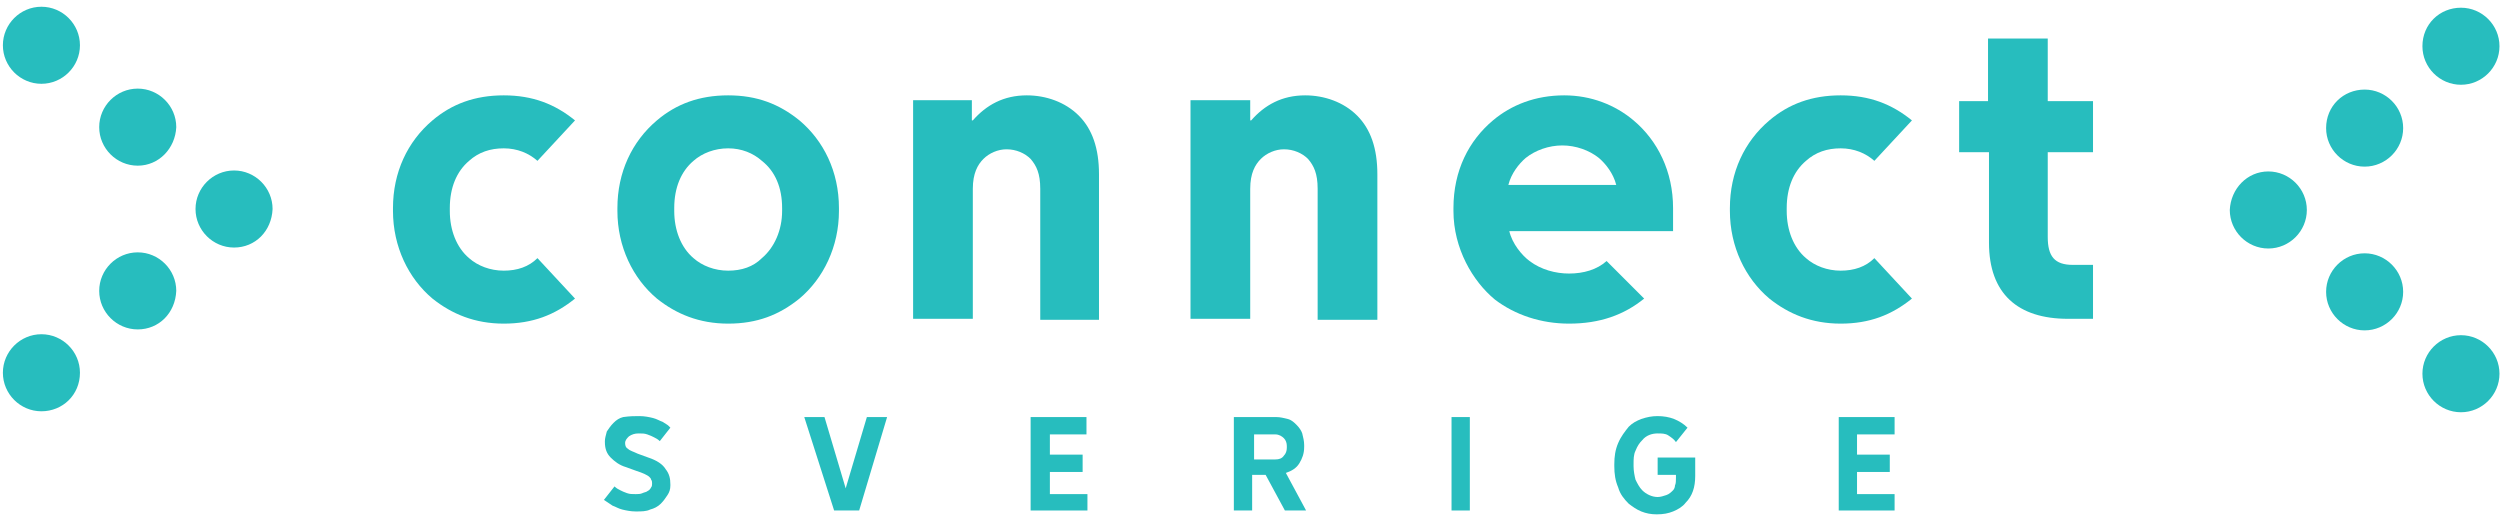 <svg width="239" height="50" viewBox="0 0 239 50" fill="none" xmlns="http://www.w3.org/2000/svg">
<g clip-path="url(#clip0_1_25)">
<path d="M3.959 8.011C1.934 8.011 0.276 6.354 0.276 4.328C0.276 2.302 1.934 0.645 3.959 0.645C5.985 0.645 7.643 2.302 7.643 4.328C7.643 6.354 5.985 8.011 3.959 8.011ZM3.959 39.319C1.934 39.319 0.276 37.661 0.276 35.635C0.276 33.61 1.934 31.952 3.959 31.952C5.985 31.952 7.643 33.61 7.643 35.635C7.643 37.753 5.985 39.319 3.959 39.319ZM13.168 15.838C11.142 15.838 9.484 14.181 9.484 12.155C9.484 10.129 11.142 8.471 13.168 8.471C15.193 8.471 16.851 10.129 16.851 12.155C16.759 14.181 15.193 15.838 13.168 15.838ZM13.168 31.492C11.142 31.492 9.484 29.834 9.484 27.808C9.484 25.783 11.142 24.125 13.168 24.125C15.193 24.125 16.851 25.783 16.851 27.808C16.759 29.926 15.193 31.492 13.168 31.492ZM22.376 23.665C20.35 23.665 18.692 22.007 18.692 19.982C18.692 17.956 20.35 16.298 22.376 16.298C24.401 16.298 26.059 17.956 26.059 19.982C25.967 22.099 24.401 23.665 22.376 23.665Z" fill="#27BDBE"/>
<path d="M54.972 11.51L51.381 15.377C50.553 14.641 49.447 14.181 48.158 14.181C46.869 14.181 45.764 14.549 44.843 15.377C43.646 16.39 43.002 17.956 43.002 19.89V20.166C43.002 22.007 43.646 23.665 44.843 24.678C45.672 25.414 46.869 25.875 48.158 25.875C49.447 25.875 50.553 25.506 51.381 24.678L54.972 28.545C53.039 30.11 50.921 30.939 48.158 30.939C45.396 30.939 43.186 30.018 41.344 28.545C39.042 26.611 37.569 23.573 37.569 20.166V19.89C37.569 16.483 38.95 13.536 41.344 11.51C43.186 9.945 45.396 9.116 48.158 9.116C50.921 9.116 53.039 9.945 54.972 11.51Z" fill="#27BDBE"/>
<path d="M76.427 11.51C78.729 13.444 80.203 16.39 80.203 19.89V20.166C80.203 23.573 78.729 26.611 76.427 28.545C74.493 30.11 72.376 30.939 69.613 30.939C66.851 30.939 64.641 30.018 62.799 28.545C60.497 26.611 59.024 23.573 59.024 20.166V19.89C59.024 16.483 60.405 13.536 62.799 11.51C64.641 9.945 66.851 9.116 69.613 9.116C72.376 9.116 74.493 9.945 76.427 11.51ZM66.298 15.377C65.101 16.39 64.457 17.956 64.457 19.89V20.166C64.457 22.007 65.101 23.665 66.298 24.678C67.127 25.414 68.324 25.875 69.613 25.875C70.902 25.875 72.007 25.506 72.836 24.678C74.033 23.665 74.77 22.007 74.77 20.166V19.89C74.77 17.956 74.125 16.39 72.836 15.377C72.007 14.641 70.902 14.181 69.613 14.181C68.324 14.181 67.127 14.641 66.298 15.377Z" fill="#27BDBE"/>
<path d="M92.91 9.576V11.51H93.002C94.291 10.037 95.948 9.116 98.158 9.116C100 9.116 101.842 9.761 103.131 11.05C104.42 12.339 105.064 14.181 105.064 16.667V30.571H99.448V18.048C99.448 16.575 99.079 15.838 98.527 15.193C97.974 14.641 97.145 14.273 96.225 14.273C95.396 14.273 94.567 14.641 94.015 15.193C93.462 15.746 93.002 16.575 93.002 18.048V30.479H87.293V9.576H92.91Z" fill="#27BDBE"/>
<path d="M119.521 9.576V11.51H119.613C120.902 10.037 122.56 9.116 124.77 9.116C126.611 9.116 128.453 9.761 129.742 11.05C131.031 12.339 131.676 14.181 131.676 16.667V30.571H125.967V18.048C125.967 16.575 125.599 15.838 125.046 15.193C124.494 14.641 123.665 14.273 122.744 14.273C121.915 14.273 121.087 14.641 120.534 15.193C119.982 15.746 119.521 16.575 119.521 18.048V30.479H113.812V9.576H119.521Z" fill="#27BDBE"/>
<path d="M156.169 11.51C158.471 13.444 159.945 16.39 159.945 19.89V22.099H144.291C144.567 23.297 145.488 24.401 146.225 24.954C147.33 25.783 148.711 26.151 150 26.151C151.381 26.151 152.67 25.783 153.591 24.954L157.182 28.545C155.249 30.11 152.947 30.939 150 30.939C147.33 30.939 144.843 30.11 142.91 28.637C140.792 26.888 138.95 23.757 138.95 20.166V19.89C138.95 16.298 140.424 13.444 142.726 11.51C144.475 10.037 146.777 9.116 149.54 9.116C152.118 9.116 154.42 10.037 156.169 11.51ZM145.856 15.101C145.212 15.654 144.475 16.575 144.199 17.68H154.512C154.236 16.575 153.499 15.654 152.854 15.101C151.934 14.365 150.645 13.904 149.355 13.904C148.066 13.904 146.777 14.365 145.856 15.101Z" fill="#27BDBE"/>
<path d="M182.781 11.51L179.19 15.377C178.361 14.641 177.256 14.181 175.967 14.181C174.678 14.181 173.573 14.549 172.652 15.377C171.455 16.39 170.81 17.956 170.81 19.89V20.166C170.81 22.007 171.455 23.665 172.652 24.678C173.481 25.414 174.678 25.875 175.967 25.875C177.256 25.875 178.361 25.506 179.19 24.678L182.781 28.545C180.847 30.11 178.729 30.939 175.967 30.939C173.204 30.939 170.994 30.018 169.153 28.545C166.851 26.611 165.378 23.573 165.378 20.166V19.89C165.378 16.483 166.759 13.536 169.153 11.51C170.994 9.945 173.204 9.116 175.967 9.116C178.729 9.116 180.847 9.945 182.781 11.51Z" fill="#27BDBE"/>
<path d="M190.055 9.576V3.683H195.764V9.668H200.092V14.549H195.764V22.652C195.764 24.494 196.409 25.322 198.158 25.322H200.092V30.479H197.698C192.91 30.479 190.147 28.085 190.147 23.204V14.549H187.293V9.668H190.055V9.576Z" fill="#27BDBE"/>
<path d="M216.851 16.39C218.877 16.39 220.534 18.048 220.534 20.074C220.534 22.099 218.877 23.757 216.851 23.757C214.825 23.757 213.168 22.099 213.168 20.074C213.26 18.048 214.825 16.39 216.851 16.39ZM226.059 8.564C228.085 8.564 229.742 10.221 229.742 12.247C229.742 14.273 228.085 15.93 226.059 15.93C224.033 15.93 222.376 14.273 222.376 12.247C222.376 10.129 224.033 8.564 226.059 8.564ZM226.059 24.217C228.085 24.217 229.742 25.875 229.742 27.901C229.742 29.926 228.085 31.584 226.059 31.584C224.033 31.584 222.376 29.926 222.376 27.901C222.376 25.875 224.033 24.217 226.059 24.217ZM235.267 0.737C237.293 0.737 238.95 2.394 238.95 4.42C238.95 6.446 237.293 8.103 235.267 8.103C233.241 8.103 231.584 6.446 231.584 4.42C231.584 2.302 233.241 0.737 235.267 0.737ZM235.267 32.044C237.293 32.044 238.95 33.702 238.95 35.727C238.95 37.753 237.293 39.411 235.267 39.411C233.241 39.411 231.584 37.753 231.584 35.727C231.584 33.702 233.241 32.044 235.267 32.044Z" fill="#27BDBE"/>
<path d="M61.142 39.779C61.602 39.779 62.063 39.871 62.431 39.963C62.799 40.055 63.075 40.239 63.352 40.331C63.628 40.516 63.812 40.608 63.904 40.7C63.996 40.792 64.088 40.884 64.088 40.884L63.075 42.173C62.891 41.989 62.707 41.897 62.523 41.805C62.339 41.713 62.155 41.621 61.878 41.529C61.602 41.436 61.418 41.436 61.05 41.436C60.681 41.436 60.405 41.529 60.129 41.713C59.945 41.897 59.761 42.081 59.761 42.357C59.761 42.633 59.853 42.818 60.037 42.91C60.221 43.094 60.589 43.186 60.958 43.37L61.971 43.739C62.799 44.015 63.352 44.383 63.628 44.843C63.996 45.304 64.088 45.764 64.088 46.317V46.409C64.088 46.777 63.996 47.053 63.812 47.33C63.628 47.606 63.444 47.882 63.168 48.158C62.891 48.435 62.523 48.619 62.155 48.711C61.786 48.895 61.326 48.895 60.773 48.895C60.313 48.895 59.853 48.803 59.484 48.711C59.116 48.619 58.84 48.435 58.563 48.343C58.287 48.158 58.011 47.974 57.735 47.79L58.748 46.501C58.932 46.685 59.116 46.777 59.3 46.869C59.484 46.961 59.669 47.053 59.945 47.145C60.221 47.238 60.405 47.238 60.773 47.238C60.958 47.238 61.234 47.238 61.418 47.145C61.602 47.053 61.786 47.053 61.878 46.961C62.063 46.869 62.155 46.777 62.247 46.593C62.339 46.501 62.339 46.317 62.339 46.225C62.339 46.133 62.339 45.948 62.247 45.856C62.247 45.764 62.155 45.672 62.063 45.58C61.971 45.488 61.786 45.396 61.602 45.304C61.418 45.212 61.142 45.12 60.866 45.028L59.853 44.659C59.208 44.475 58.748 44.107 58.379 43.739C58.011 43.37 57.827 42.91 57.827 42.265V42.173C57.827 41.897 57.919 41.621 58.011 41.252C58.195 40.976 58.379 40.7 58.656 40.424C58.932 40.147 59.208 39.963 59.576 39.871C60.221 39.779 60.681 39.779 61.142 39.779Z" fill="#27BDBE"/>
<path d="M78.821 39.871L80.847 46.685L82.873 39.871H84.807L82.136 48.803H79.742L76.888 39.871H78.821Z" fill="#27BDBE"/>
<path d="M103.867 39.871V41.529H100.368V43.462H103.499V45.12H100.368V47.237H103.959V48.803H98.527V39.871H103.867Z" fill="#27BDBE"/>
<path d="M122.007 39.871C122.376 39.871 122.744 39.963 123.112 40.055C123.481 40.147 123.757 40.423 123.941 40.608C124.217 40.884 124.401 41.16 124.494 41.436C124.586 41.805 124.678 42.173 124.678 42.541V42.726C124.678 43.37 124.494 43.831 124.217 44.291C123.941 44.751 123.481 45.028 122.928 45.212L124.862 48.803H122.836L120.994 45.396H119.705V48.803H117.956V39.871H122.007ZM119.89 43.923H121.915C122.284 43.923 122.56 43.831 122.744 43.554C122.928 43.37 123.02 43.094 123.02 42.818V42.633C123.02 42.357 122.928 42.081 122.744 41.897C122.56 41.713 122.284 41.529 121.915 41.529H119.89V43.923Z" fill="#27BDBE"/>
<path d="M140.516 39.871V48.803H138.766V39.871H140.516Z" fill="#27BDBE"/>
<path d="M158.471 39.779C159.024 39.779 159.576 39.871 160.037 40.055C160.497 40.239 160.958 40.516 161.326 40.884L160.221 42.265C160.037 41.989 159.761 41.805 159.484 41.621C159.208 41.437 158.84 41.436 158.471 41.436C157.919 41.436 157.366 41.621 156.998 42.081C156.722 42.357 156.538 42.633 156.354 43.094C156.169 43.462 156.169 43.923 156.169 44.383V44.567C156.169 45.028 156.262 45.488 156.354 45.856C156.538 46.225 156.722 46.593 156.998 46.869C157.366 47.238 157.919 47.514 158.471 47.514C158.748 47.514 159.024 47.422 159.3 47.33C159.576 47.238 159.761 47.053 159.945 46.869C160.037 46.777 160.129 46.593 160.129 46.409C160.221 46.225 160.221 45.948 160.221 45.672V45.396H158.471V43.739H162.063V45.488C162.063 46.593 161.786 47.422 161.142 48.066C160.866 48.435 160.405 48.711 159.945 48.895C159.484 49.079 159.024 49.171 158.379 49.171C157.827 49.171 157.366 49.079 156.906 48.895C156.446 48.711 156.077 48.435 155.709 48.158C155.249 47.698 154.88 47.238 154.696 46.593C154.42 45.948 154.328 45.304 154.328 44.567V44.383C154.328 43.646 154.42 43.002 154.696 42.357C154.972 41.713 155.341 41.252 155.709 40.792C156.077 40.424 156.446 40.239 156.906 40.055C157.459 39.871 157.919 39.779 158.471 39.779Z" fill="#27BDBE"/>
<path d="M181.123 39.871V41.529H177.532V43.462H180.663V45.12H177.532V47.237H181.123V48.803H175.783V39.871H181.123Z" fill="#27BDBE"/>
</g>
<defs>
<clipPath id="clip0_1_25">
<rect width="238.95" height="50" fill="white"/>
</clipPath>
</defs>
</svg>
